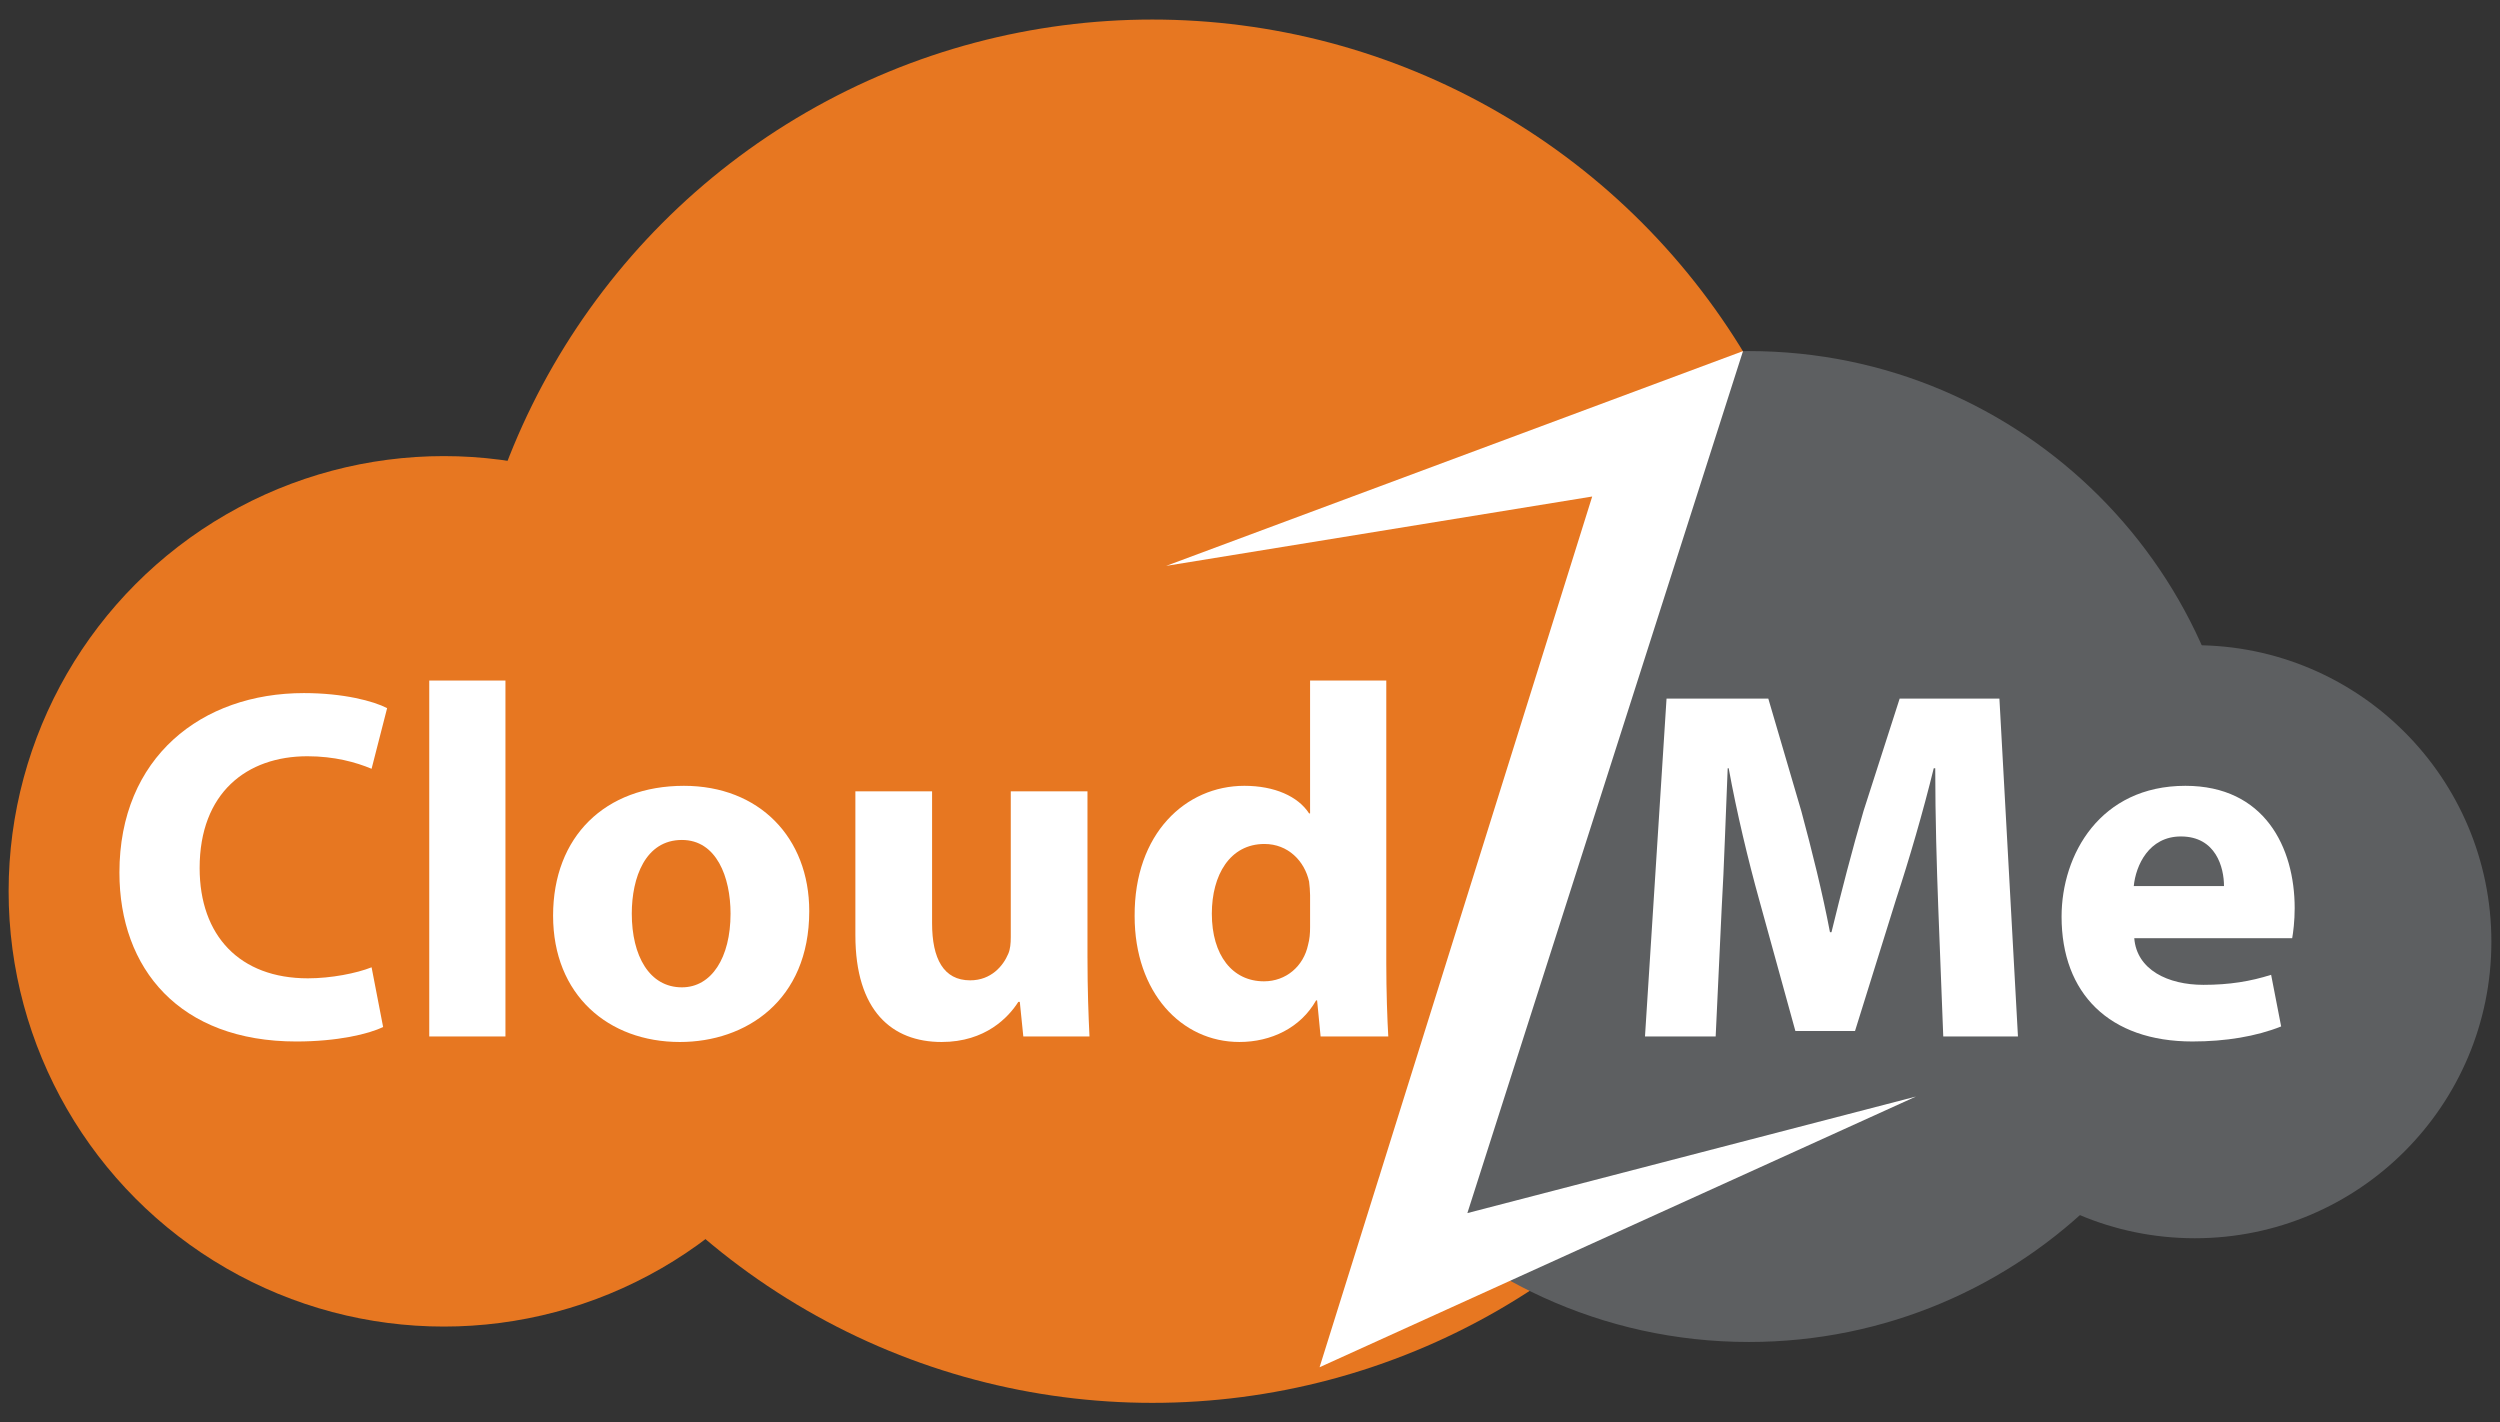 <svg xmlns="http://www.w3.org/2000/svg" xmlns:xlink="http://www.w3.org/1999/xlink" id="finallogosmall" x="0px" y="0px" width="290px" height="165px" viewBox="0 0 290 165" xml:space="preserve"><rect x="0" y="0" width="290" height="165" fill="#333333" stroke="none"/><g>	<circle fill="#5D5F61" cx="254.604" cy="109.24" r="34.396"></circle>	<circle fill="#E77721" cx="133.671" cy="82.5" r="80.232"></circle>	<circle fill="#E77721" cx="51.487" cy="103.395" r="50.487"></circle>	<path fill="#5D5F61" d="M202.186,40.73c0.228-0.003,0.455-0.004,0.683-0.004c31.741,0,57.471,25.73,57.471,57.471  c0,31.739-25.729,57.472-57.471,57.472c-17.039,0-32.346-7.416-42.87-19.195"></path>	<g>		<path fill="#FFFFFF" d="M44.441,119.127c-1.628,0.813-5.292,1.686-10.061,1.686c-13.549,0-20.527-8.432-20.527-19.597   c0-13.375,9.537-20.818,21.4-20.818c4.594,0,8.083,0.93,9.653,1.745l-1.803,7.036c-1.802-0.756-4.303-1.454-7.443-1.454   c-7.036,0-12.502,4.245-12.502,12.967c0,7.851,4.652,12.794,12.561,12.794c2.675,0,5.641-0.582,7.385-1.279L44.441,119.127z"></path>		<path fill="#FFFFFF" d="M49.793,78.943h8.839v41.287h-8.839V78.943z"></path>		<path fill="#FFFFFF" d="M93.873,105.693c0,10.408-7.385,15.178-15.003,15.178c-8.316,0-14.712-5.467-14.712-14.654   c0-9.188,6.048-15.062,15.178-15.062C88.058,91.155,93.873,97.145,93.873,105.693z M73.287,105.984   c0,4.885,2.035,8.547,5.815,8.547c3.431,0,5.641-3.43,5.641-8.547c0-4.246-1.628-8.549-5.641-8.549   C74.857,97.436,73.287,101.797,73.287,105.984z"></path>		<path fill="#FFFFFF" d="M126.148,111.102c0,3.721,0.116,6.746,0.232,9.129h-7.676l-0.407-4.012h-0.174   c-1.105,1.744-3.78,4.652-8.897,4.652c-5.757,0-10.002-3.605-10.002-12.387V91.795h8.897v15.293c0,4.129,1.337,6.631,4.419,6.631   c2.442,0,3.838-1.688,4.419-3.082c0.233-0.523,0.291-1.223,0.291-1.92V91.795h8.897V111.102z"></path>		<path fill="#FFFFFF" d="M160.809,78.943v32.797c0,3.199,0.116,6.572,0.232,8.49h-7.851l-0.406-4.186h-0.116   c-1.803,3.197-5.234,4.826-8.897,4.826c-6.746,0-12.154-5.758-12.154-14.596c-0.058-9.596,5.932-15.12,12.735-15.12   c3.489,0,6.222,1.221,7.501,3.198h0.116v-15.41H160.809z M151.97,103.832c0-0.465-0.059-1.105-0.116-1.57   c-0.523-2.384-2.442-4.361-5.176-4.361c-4.012,0-6.105,3.605-6.105,8.083c0,4.826,2.384,7.85,6.047,7.85   c2.559,0,4.594-1.744,5.118-4.244c0.174-0.641,0.232-1.279,0.232-2.035V103.832z"></path>		<path fill="#FFFFFF" d="M224.837,105.229c-0.175-4.711-0.349-10.41-0.349-16.108h-0.175c-1.222,5.001-2.85,10.583-4.361,15.177   l-4.769,15.295h-6.92l-4.187-15.178c-1.279-4.594-2.617-10.177-3.548-15.294h-0.116c-0.232,5.292-0.407,11.339-0.697,16.224   l-0.698,14.887h-8.199l2.5-39.193h11.805l3.839,13.084c1.221,4.536,2.441,9.42,3.314,14.014h0.174   c1.105-4.535,2.442-9.71,3.722-14.072l4.188-13.026h11.572l2.151,39.193h-8.665L224.837,105.229z"></path>		<path fill="#FFFFFF" d="M247.575,108.834c0.291,3.662,3.896,5.408,8.025,5.408c3.023,0,5.466-0.408,7.851-1.164l1.163,5.99   c-2.908,1.162-6.455,1.744-10.293,1.744c-9.653,0-15.178-5.582-15.178-14.48c0-7.21,4.478-15.177,14.363-15.177   c9.188,0,12.677,7.153,12.677,14.188c0,1.512-0.174,2.85-0.29,3.49H247.575z M257.984,102.785c0-2.151-0.931-5.756-5.001-5.756   c-3.722,0-5.233,3.373-5.466,5.756H257.984z"></path>	</g>	<polygon fill="#FFFFFF" points="135.271,65.643 202.186,40.731 170.215,140.719 222.249,127.199 153.07,158.6 184.695,57.596  "></polygon></g></svg>